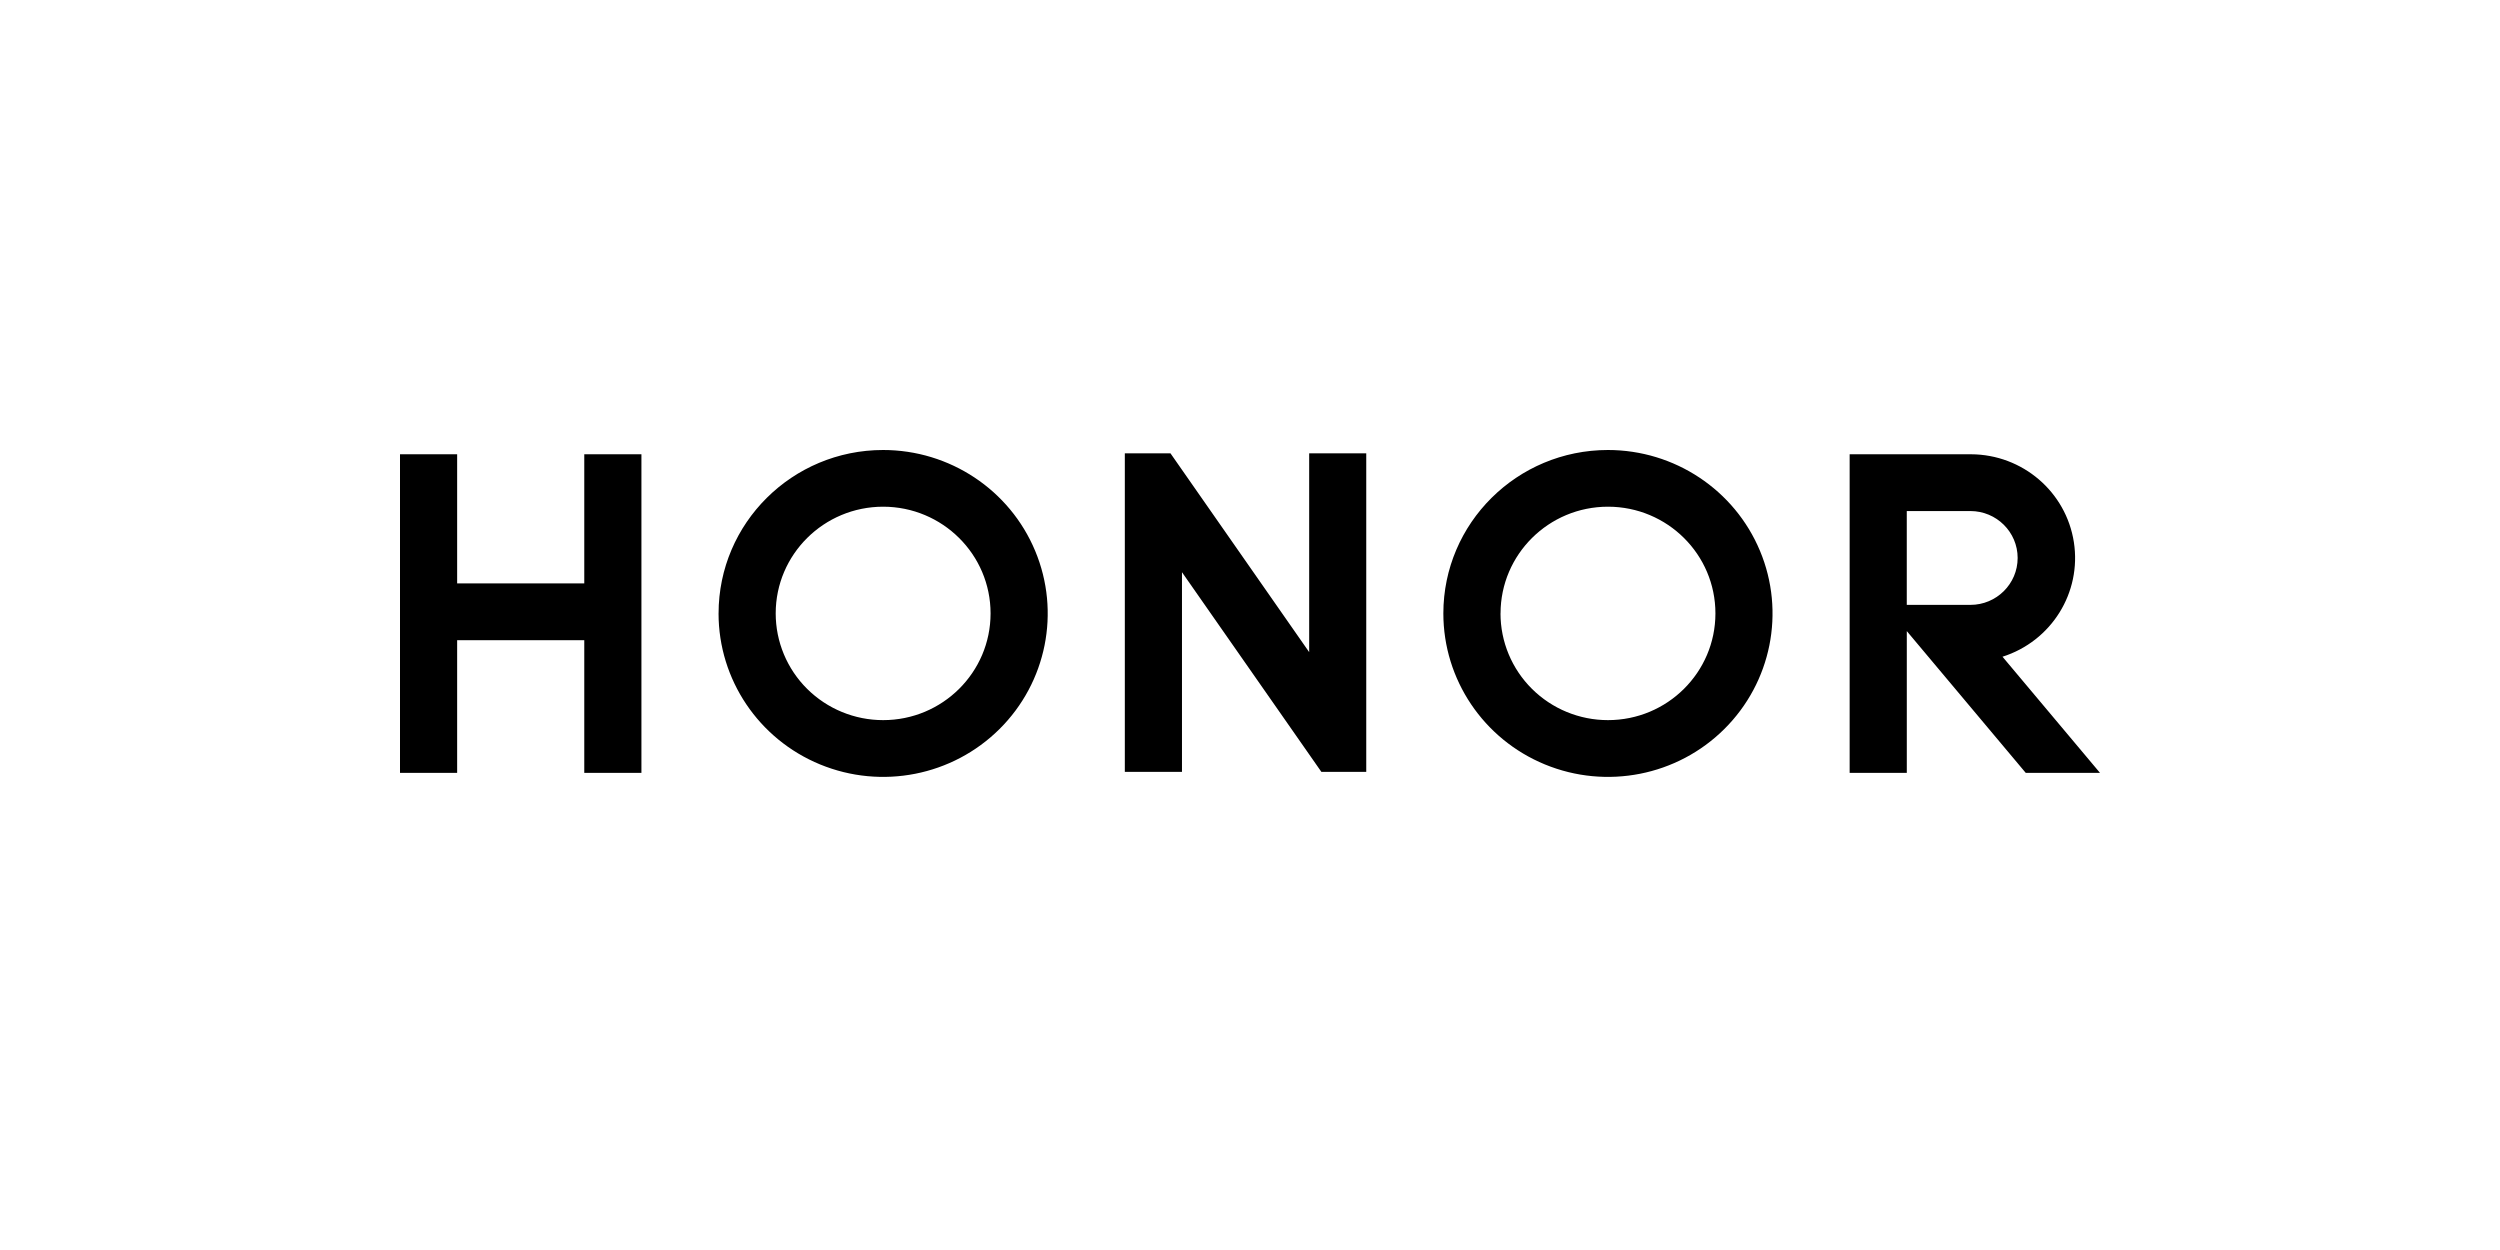 <svg width="100" height="50" viewBox="0 0 100 50" fill="none" xmlns="http://www.w3.org/2000/svg">
<rect width="100" height="50" fill="white"/>
<path d="M23.371 18.171V23.337H18.286V18.171H16V30.915H18.286V25.607H23.371V30.915H25.657V18.171H23.371ZM76.271 20.442H78.816C79.86 20.442 80.706 21.282 80.706 22.318C80.706 23.355 79.86 24.195 78.816 24.195H76.271V20.442ZM73.986 18.171V30.915H76.272V25.244L81.03 30.915H84L80.1 26.269C82.058 25.647 83.268 23.704 82.955 21.687C82.642 19.67 80.898 18.179 78.843 18.171H73.983H73.986ZM52.367 18.133V26.085L46.819 18.133H44.993V30.876H47.279V22.888L52.856 30.876H54.65V18.133H52.367ZM31.028 24.535C31.029 22.178 32.954 20.268 35.327 20.268C37.7 20.27 39.623 22.181 39.623 24.538C39.622 26.895 37.699 28.805 35.325 28.805C34.185 28.805 33.092 28.355 32.286 27.555C31.48 26.755 31.028 25.669 31.028 24.537V24.535ZM28.742 24.537C28.742 27.182 30.345 29.566 32.805 30.578C35.266 31.59 38.097 31.032 39.98 29.162C41.863 27.292 42.427 24.48 41.407 22.036C40.389 19.593 37.987 18 35.325 18C31.691 18.001 28.745 20.925 28.743 24.535L28.742 24.537ZM60.022 24.535C60.024 22.178 61.948 20.267 64.322 20.268C66.696 20.27 68.618 22.181 68.617 24.538C68.616 26.895 66.692 28.806 64.318 28.805C63.178 28.805 62.085 28.355 61.279 27.555C60.473 26.755 60.02 25.669 60.02 24.537L60.022 24.535ZM57.734 24.537C57.734 27.182 59.338 29.566 61.798 30.578C64.258 31.59 67.09 31.032 68.972 29.162C70.855 27.292 71.42 24.48 70.4 22.036C69.381 19.593 66.98 18 64.317 18C60.683 18.001 57.736 20.925 57.734 24.535V24.537Z" fill="black"/>
</svg>
